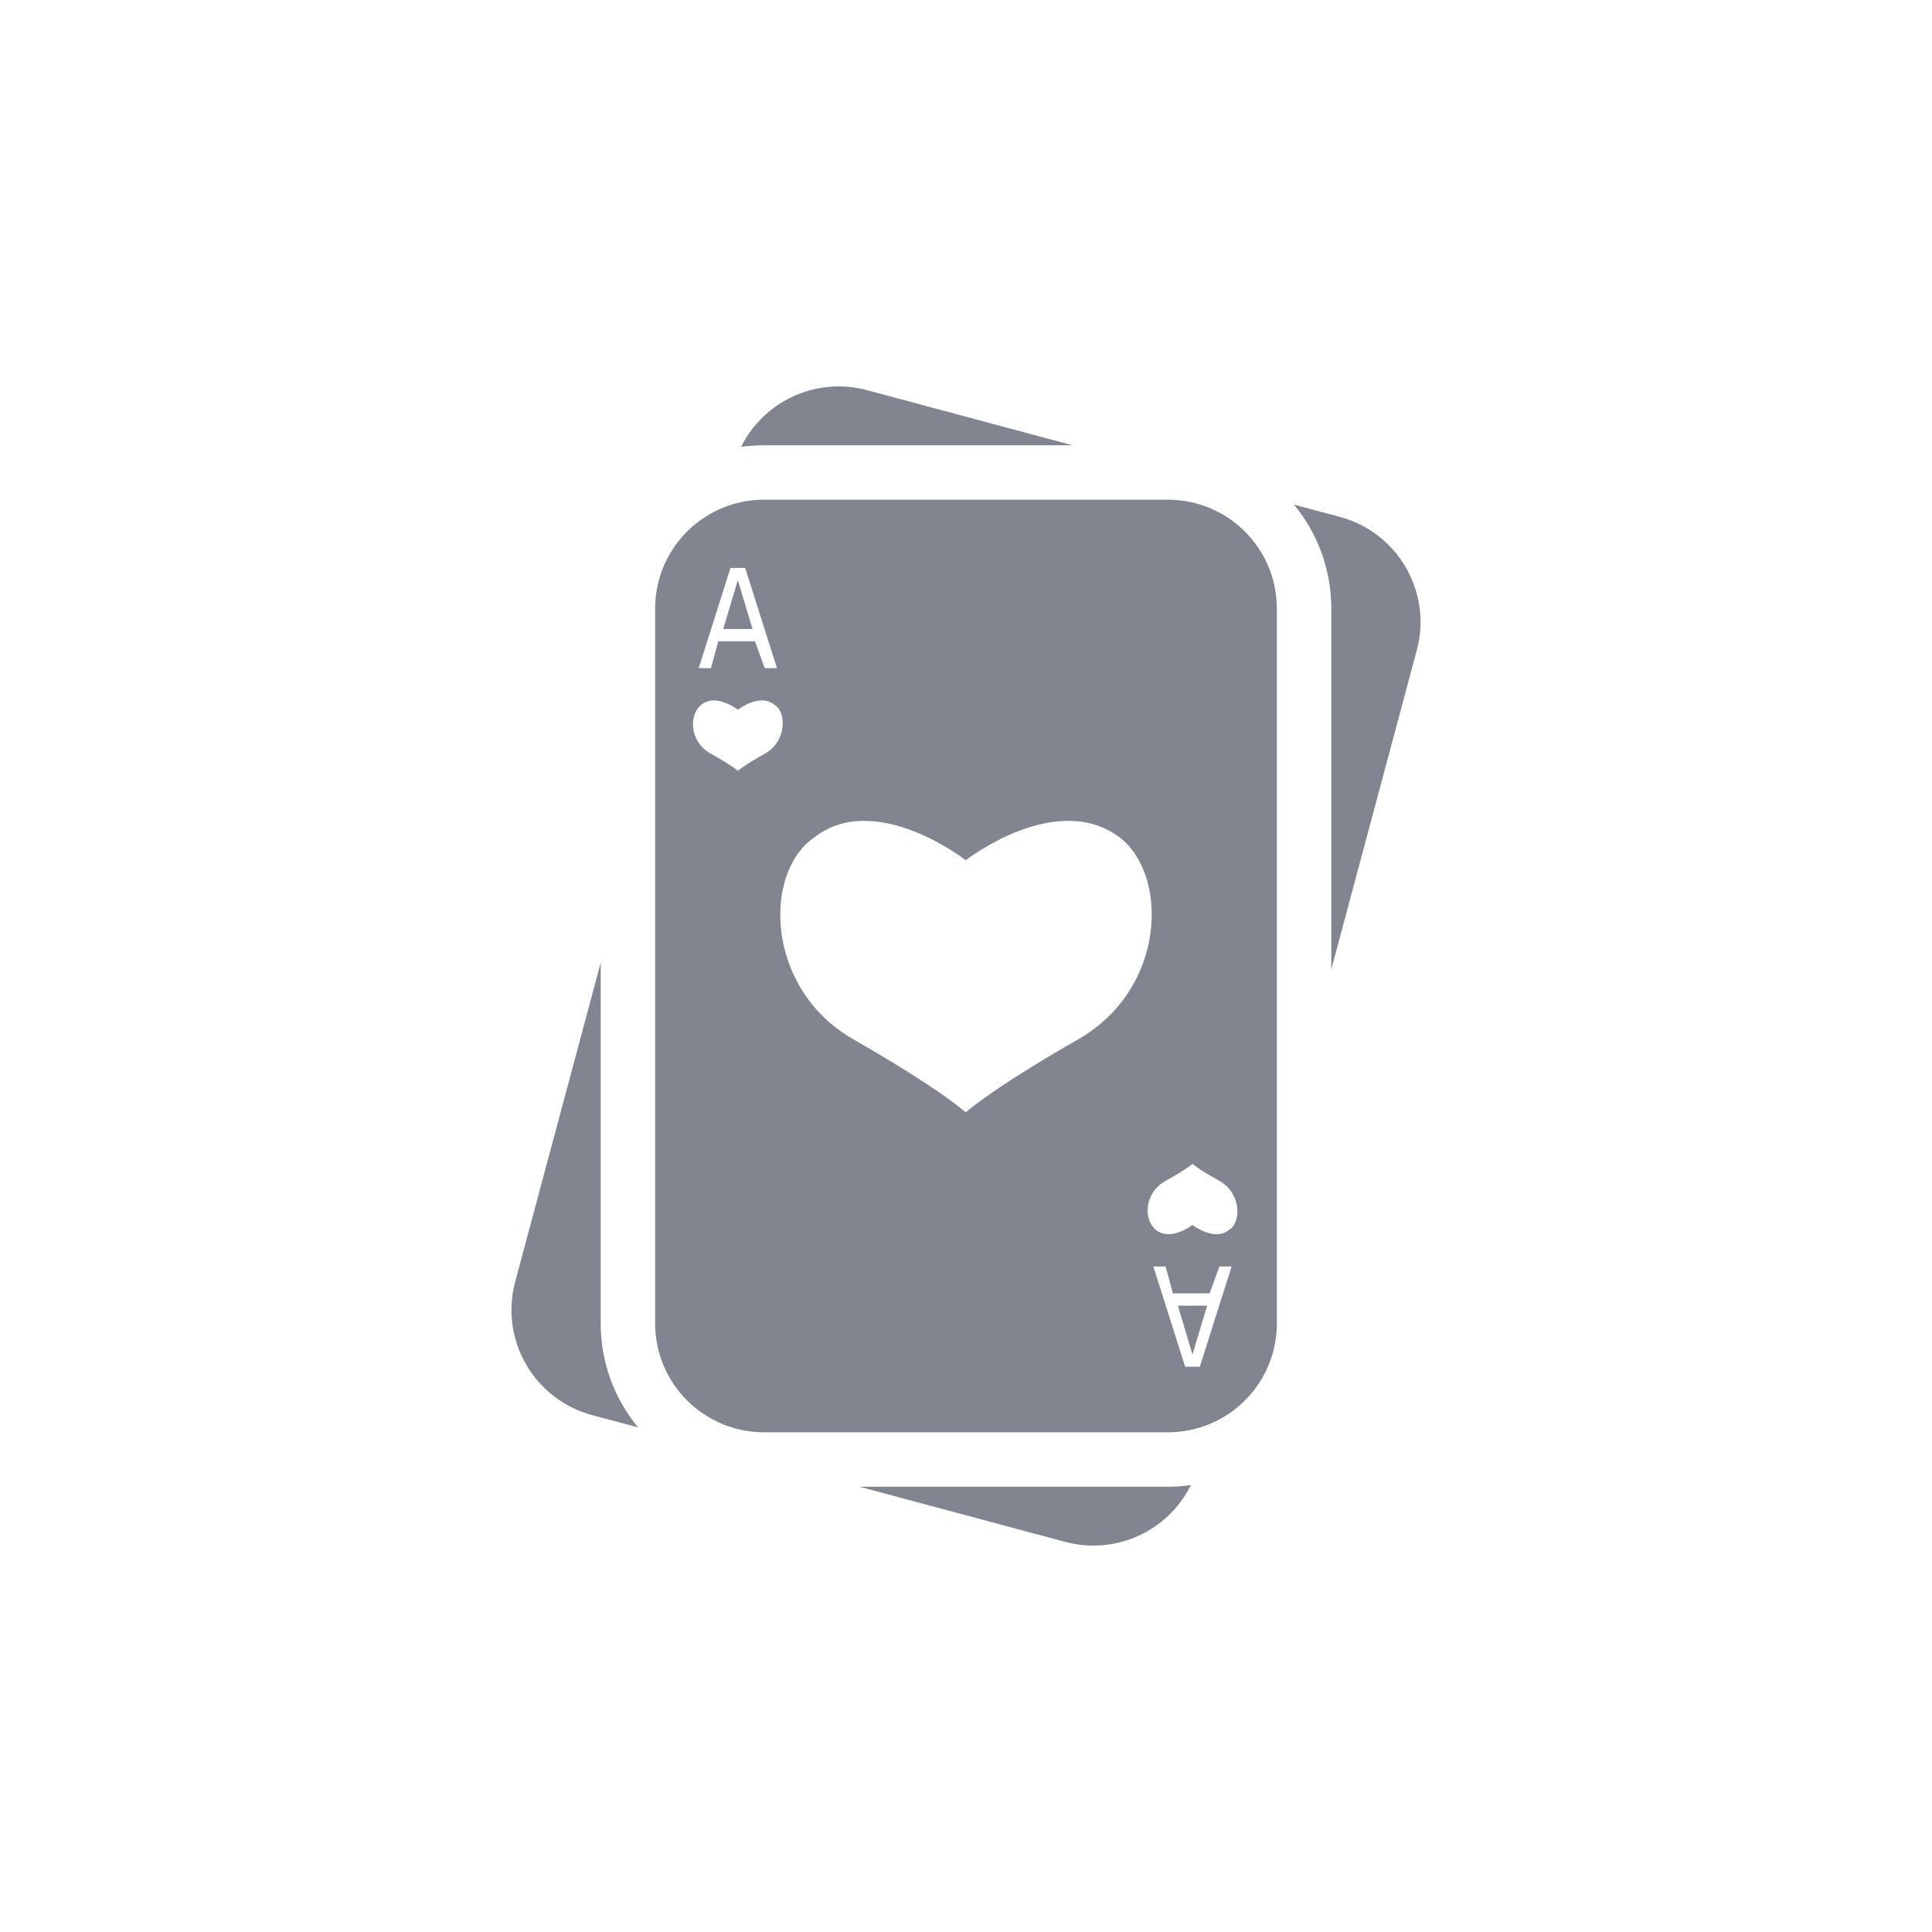 <?xml version="1.0" encoding="UTF-8"?>
<svg xmlns="http://www.w3.org/2000/svg" width="40" height="40" viewBox="0 0 40 40" fill="none">
  <path d="M15.344 9.252C15.499 9.23 15.657 9.219 15.818 9.219H22.206L17.947 8.077C16.892 7.795 15.811 8.309 15.344 9.252Z" fill="#80858F"></path>
  <path d="M14.973 13.023L15.276 12.011L15.58 13.023H14.973Z" fill="#80858F"></path>
  <path d="M24.386 27.032L24.689 28.044L24.993 27.032H24.386Z" fill="#80858F"></path>
  <path fill-rule="evenodd" clip-rule="evenodd" d="M13.564 12.601C13.564 11.659 14.14 10.853 14.96 10.515C15.224 10.406 15.514 10.346 15.818 10.346H24.181C25.427 10.346 26.436 11.355 26.436 12.601V27.399C26.436 28.341 25.859 29.147 25.04 29.485C24.776 29.594 24.485 29.654 24.181 29.654H15.818C14.573 29.654 13.564 28.645 13.564 27.399V12.601ZM15.428 11.758L16.086 13.834H15.833L15.631 13.277H14.871L14.719 13.834H14.466L15.124 11.758H15.428ZM19.995 23.031C19.995 23.031 20.501 22.561 22.324 21.517C24.147 20.473 24.197 18.123 23.185 17.34C21.868 16.348 19.995 17.81 19.995 17.81C19.995 17.81 18.122 16.348 16.856 17.34C15.793 18.071 15.843 20.473 17.666 21.517C19.489 22.561 19.995 23.031 19.995 23.031ZM15.276 15.96C15.276 15.96 15.377 15.859 15.833 15.606C16.289 15.352 16.289 14.745 16.036 14.593C15.732 14.34 15.276 14.694 15.276 14.694C15.276 14.694 14.821 14.34 14.517 14.593C14.264 14.796 14.264 15.352 14.719 15.606C15.175 15.859 15.276 15.96 15.276 15.96ZM24.841 28.297L25.499 26.221H25.246L25.044 26.778H24.284L24.132 26.221H23.879L24.537 28.297H24.841ZM24.689 24.095C24.689 24.095 24.791 24.196 25.246 24.449C25.702 24.703 25.702 25.31 25.449 25.462C25.145 25.715 24.689 25.361 24.689 25.361C24.689 25.361 24.234 25.715 23.93 25.462C23.677 25.259 23.677 24.703 24.132 24.449C24.588 24.196 24.689 24.095 24.689 24.095Z" fill="#80858F"></path>
  <path d="M27.563 12.601C27.563 11.782 27.273 11.031 26.789 10.447L27.739 10.701C28.942 11.023 29.656 12.26 29.333 13.463L27.563 20.069V12.601Z" fill="#80858F"></path>
  <path d="M24.656 30.748C24.501 30.77 24.342 30.781 24.181 30.781H17.794L22.053 31.923C23.108 32.205 24.189 31.691 24.656 30.748Z" fill="#80858F"></path>
  <path d="M12.437 27.399C12.437 28.218 12.727 28.968 13.211 29.553L12.261 29.299C11.058 28.977 10.344 27.74 10.666 26.538L12.437 19.932V27.399Z" fill="#80858F"></path>
</svg>
